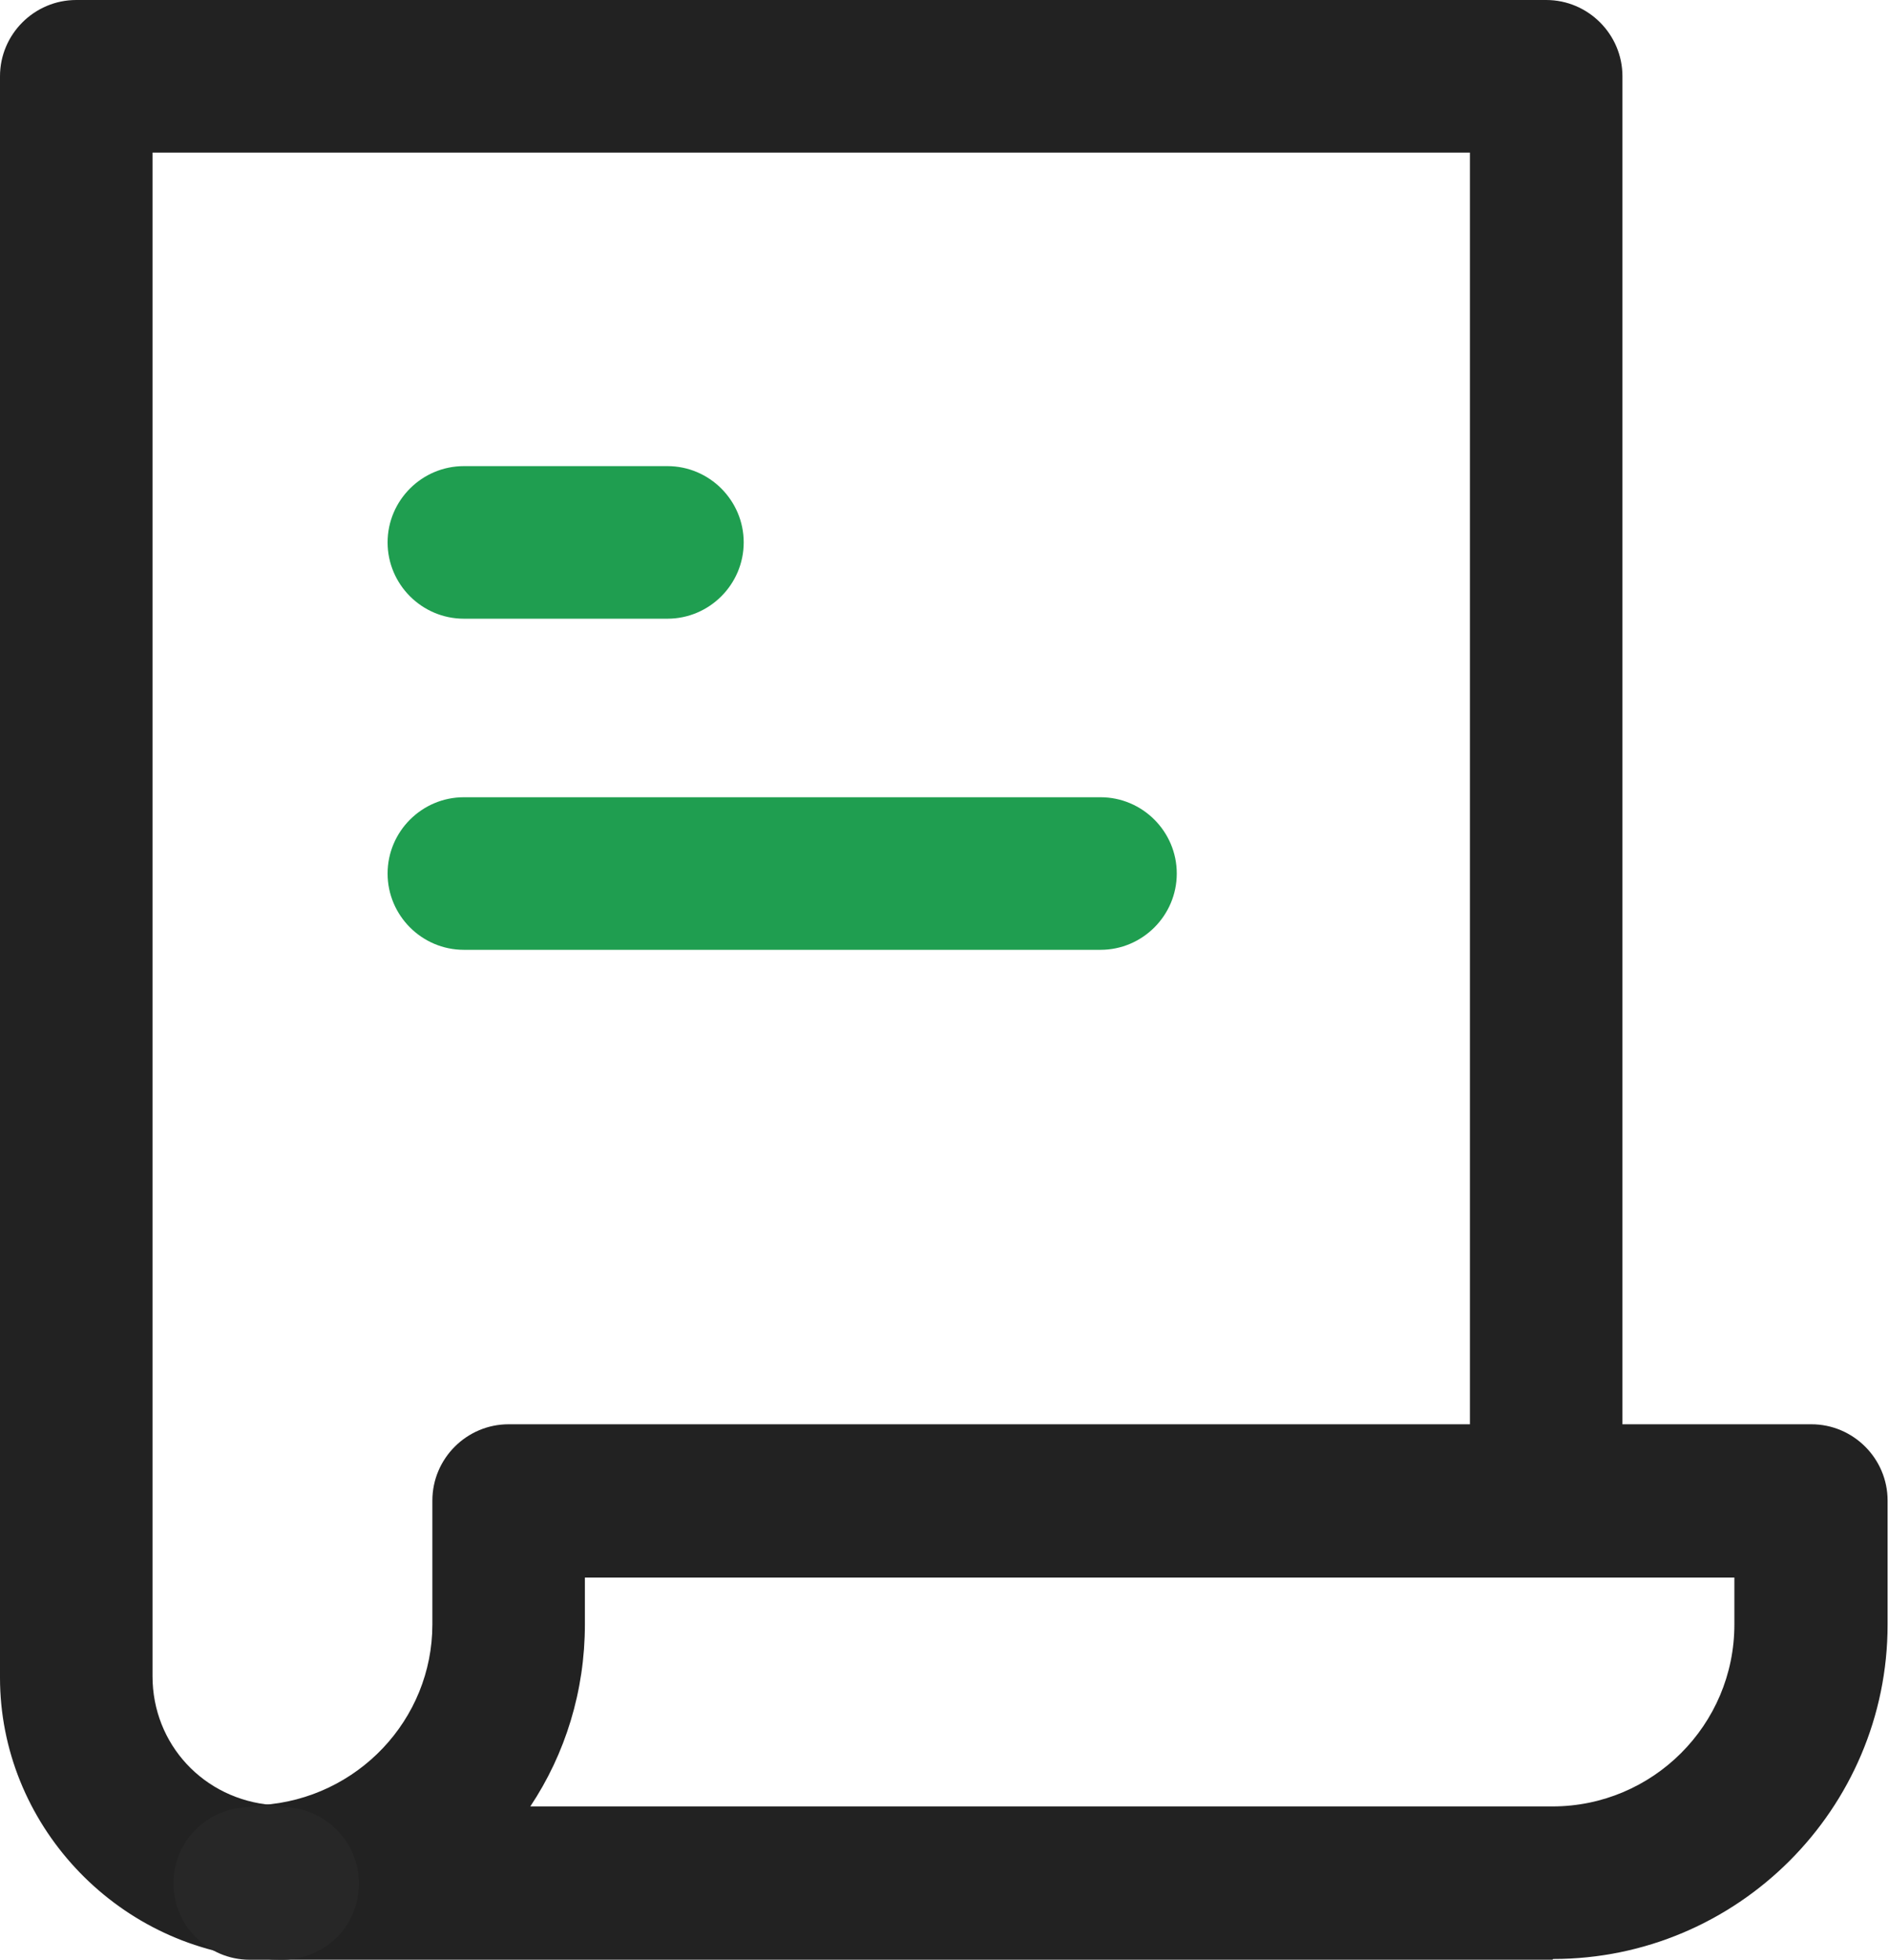 <svg width="27" height="28" viewBox="0 0 27 28" fill="none" xmlns="http://www.w3.org/2000/svg">
<g clip-path="url(#clip0_709_6195)">
<path d="M22.19 28H4.04C3.94 28 3.84 28 3.75 27.98C3.19 27.9 2.74 27.41 2.76 26.85C2.78 26.29 3.18 25.83 3.74 25.79C5.11 25.7 6.18 24.57 6.18 23.21V21.44C6.18 20.84 6.67 20.35 7.27 20.35H25.89C26.49 20.35 26.98 20.84 26.98 21.44V23.21C26.98 25.85 24.83 27.99 22.2 27.99L22.19 28ZM7.58 25.81H22.19C23.62 25.81 24.79 24.65 24.79 23.21V22.54H8.36V23.21C8.36 24.16 8.08 25.06 7.58 25.81Z" fill="#222222"/>
<path d="M3.81 27.98C3.81 27.98 3.75 27.98 3.72 27.98C1.64 27.81 0 26.05 0 23.97V1.09C0 0.49 0.49 0 1.09 0H22.1C22.7 0 23.19 0.49 23.19 1.09V21.45C23.19 22.05 22.7 22.54 22.1 22.54C21.5 22.54 21.01 22.05 21.01 21.45V2.18H2.18V23.95C2.18 24.92 2.91 25.71 3.89 25.79C4.49 25.84 4.94 26.36 4.89 26.97C4.84 27.54 4.37 27.97 3.8 27.97L3.81 27.98Z" fill="#222222"/>
<path d="M4.04 28.001H3.57C2.97 28.001 2.48 27.511 2.48 26.911C2.48 26.311 2.95 25.841 3.54 25.821C3.62 25.811 3.68 25.801 3.74 25.801C3.79 25.801 3.84 25.801 3.89 25.801C3.94 25.801 3.99 25.811 4.04 25.821C4.64 25.821 5.13 26.311 5.13 26.911C5.13 27.291 4.94 27.631 4.64 27.821C4.47 27.931 4.26 28.001 4.04 28.001Z" fill="#272727"/>
<path d="M9.54 8.84H6.63C6.03 8.84 5.54 8.35 5.54 7.75C5.54 7.15 6.03 6.66 6.63 6.66H9.54C10.14 6.66 10.63 7.15 10.63 7.75C10.63 8.35 10.14 8.84 9.54 8.84Z" fill="#1F9E50"/>
<path d="M15.73 13.571H6.63C6.03 13.571 5.54 13.081 5.54 12.481C5.54 11.881 6.03 11.391 6.63 11.391H15.73C16.33 11.391 16.82 11.881 16.82 12.481C16.82 13.081 16.33 13.571 15.73 13.571Z" fill="#1F9E50"/>
</g>
<defs>
<clipPath id="clip0_709_6195">
<rect width="26.98" height="28" fill="white"/>
</clipPath>
</defs>
</svg>
